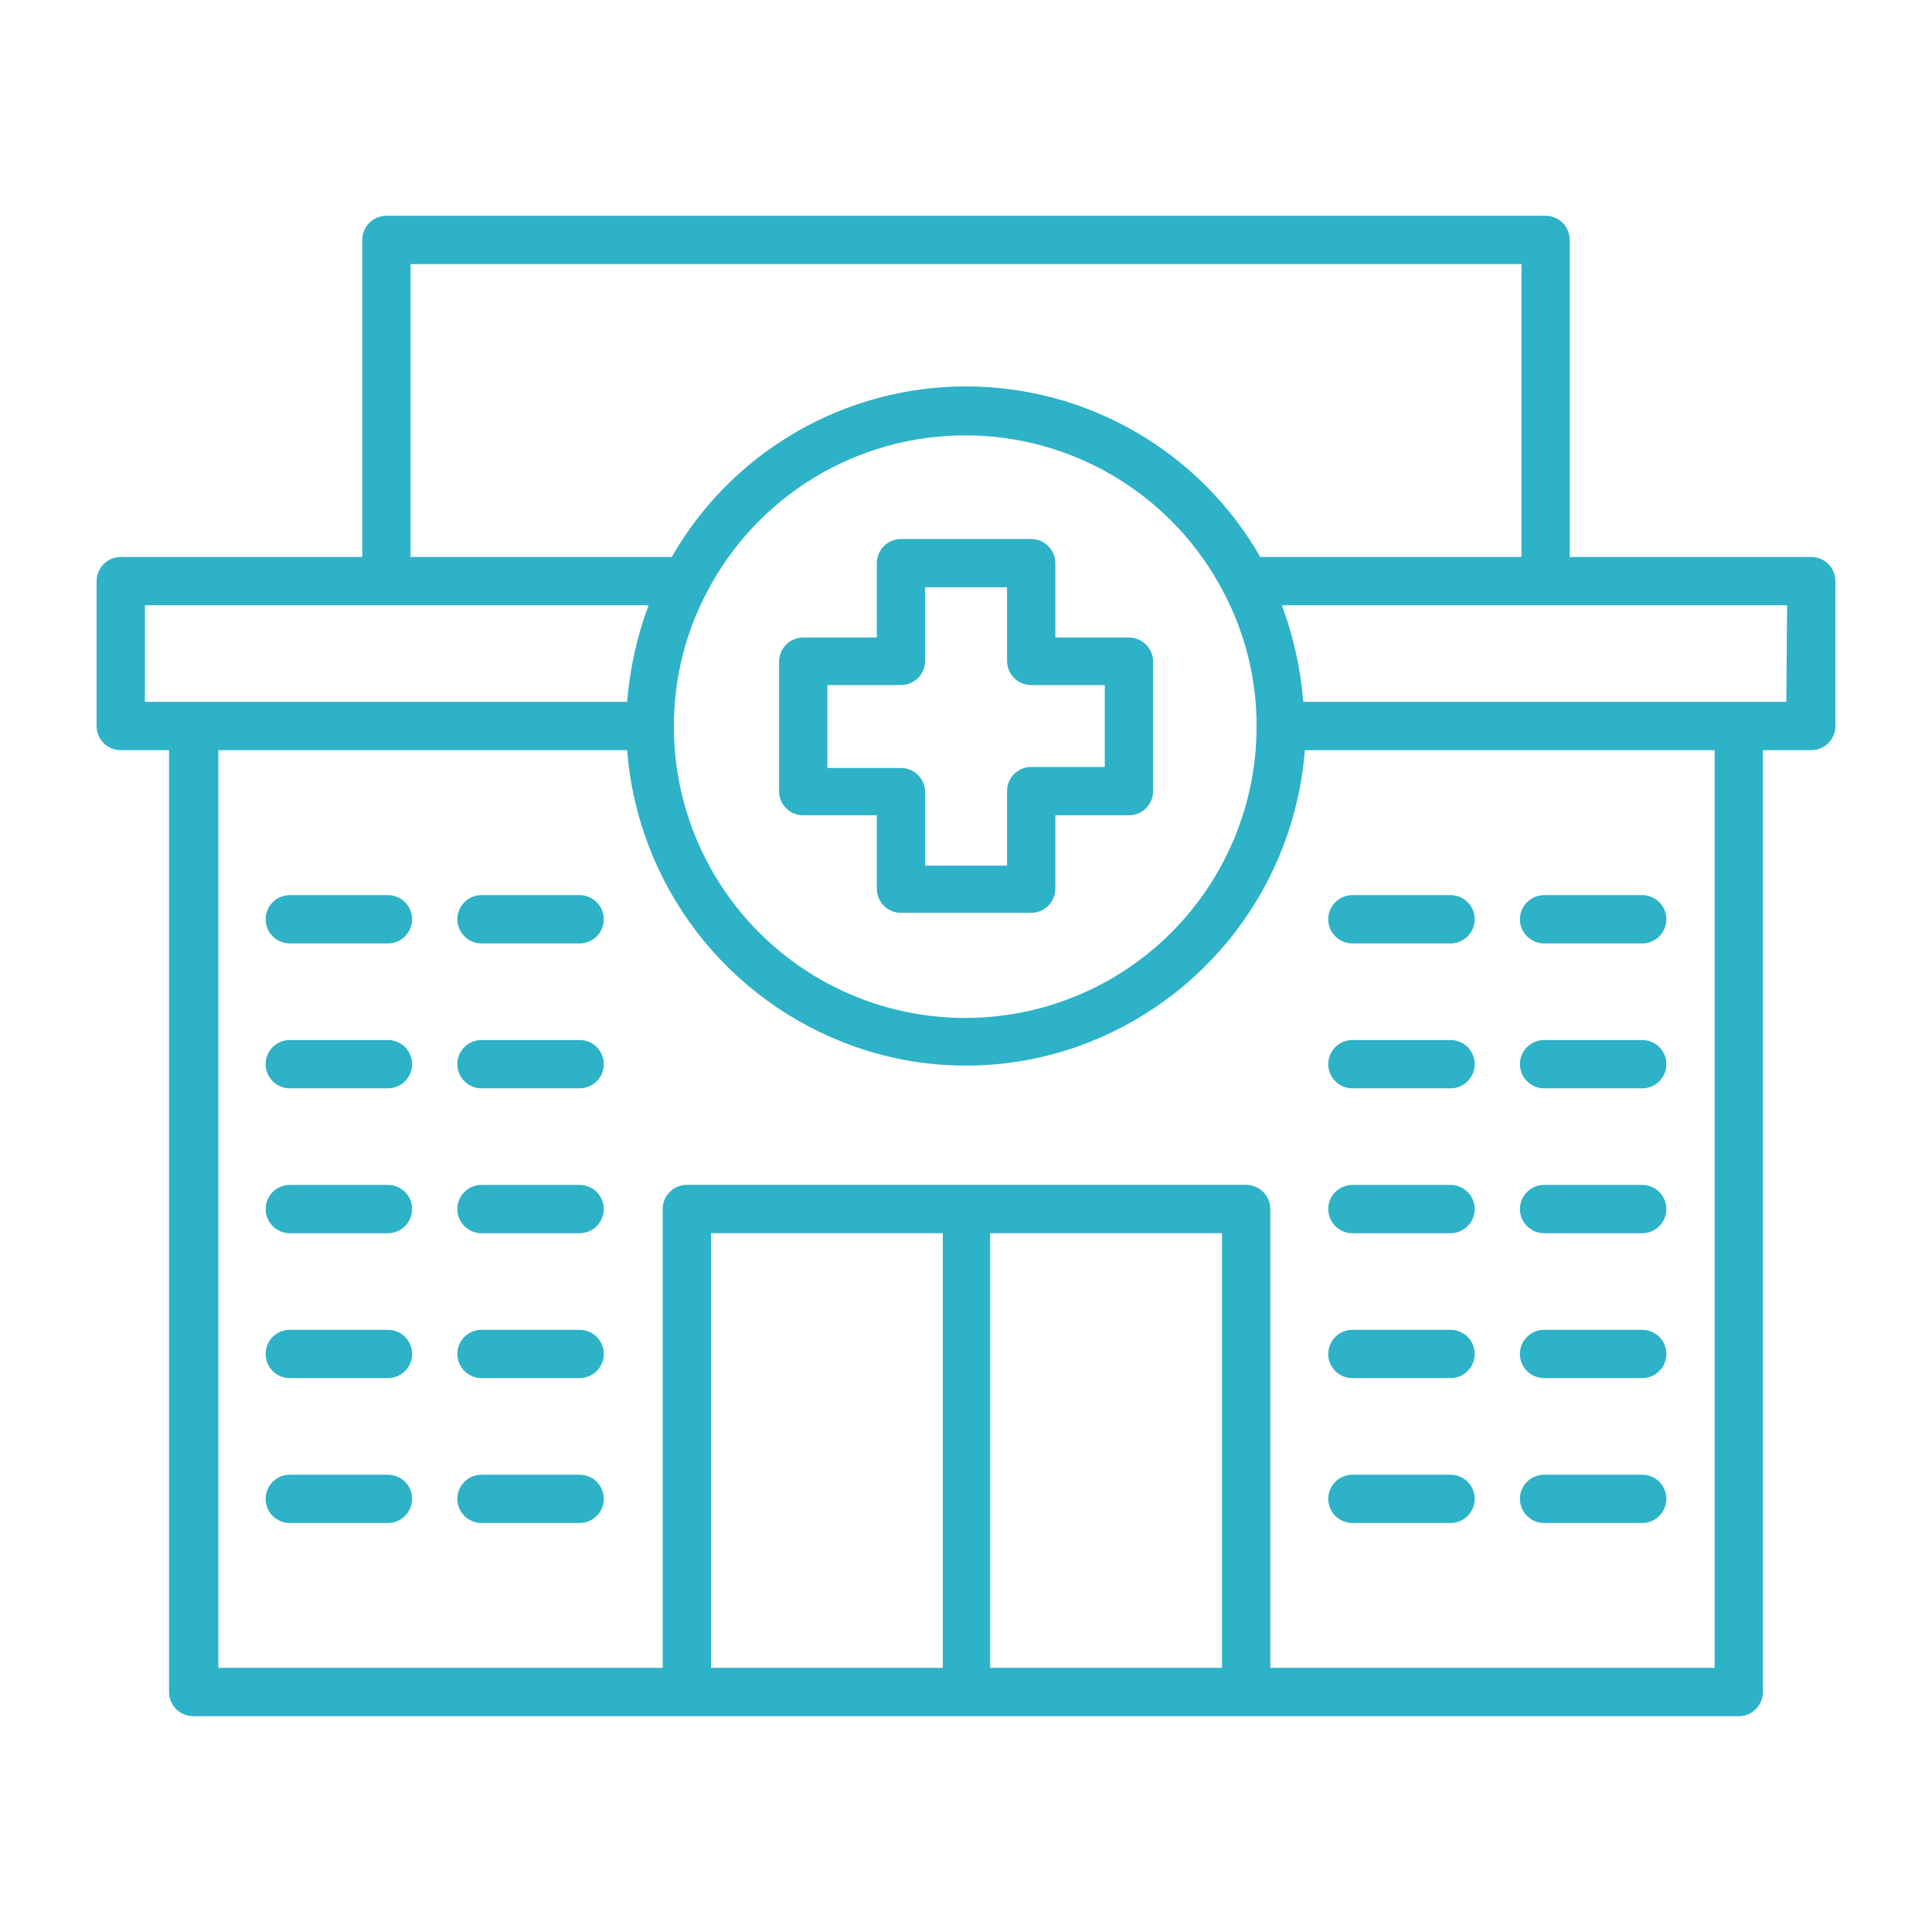 <svg width="70" height="70" viewBox="0 0 70 70" fill="none" xmlns="http://www.w3.org/2000/svg">
<path d="M29.102 29.539H31.769V32.199C31.769 32.431 31.861 32.654 32.025 32.818C32.189 32.982 32.412 33.074 32.644 33.074H37.362C37.594 33.074 37.816 32.982 37.98 32.818C38.144 32.654 38.237 32.431 38.237 32.199V29.539H40.904C41.13 29.54 41.347 29.452 41.51 29.296C41.673 29.139 41.77 28.925 41.779 28.699V23.946C41.771 23.719 41.676 23.504 41.513 23.346C41.349 23.188 41.131 23.099 40.904 23.099H38.237V20.404C38.237 20.172 38.144 19.95 37.98 19.786C37.816 19.622 37.594 19.529 37.362 19.529H32.644C32.412 19.529 32.189 19.622 32.025 19.786C31.861 19.95 31.769 20.172 31.769 20.404V23.099H29.102C28.87 23.099 28.647 23.192 28.483 23.356C28.319 23.52 28.227 23.742 28.227 23.974V28.699C28.236 28.925 28.332 29.139 28.495 29.296C28.658 29.452 28.875 29.54 29.102 29.539ZM29.977 24.821H32.644C32.876 24.821 33.098 24.729 33.262 24.565C33.426 24.401 33.519 24.178 33.519 23.946V21.279H36.487V23.946C36.487 24.178 36.579 24.401 36.743 24.565C36.907 24.729 37.13 24.821 37.362 24.821H40.029V27.789H37.362C37.244 27.789 37.127 27.813 37.019 27.859C36.91 27.905 36.812 27.973 36.73 28.058C36.648 28.143 36.585 28.243 36.543 28.354C36.501 28.464 36.482 28.581 36.487 28.699V31.366H33.519V28.699C33.519 28.467 33.426 28.245 33.262 28.081C33.098 27.916 32.876 27.824 32.644 27.824H29.977V24.821Z" fill="#2DB2C7"/>
<path d="M4.375 27.18H6.125V61.305C6.125 61.537 6.217 61.76 6.381 61.924C6.545 62.088 6.768 62.18 7 62.18H63C63.232 62.18 63.455 62.088 63.619 61.924C63.783 61.76 63.875 61.537 63.875 61.305V27.18H65.625C65.857 27.18 66.08 27.088 66.244 26.924C66.408 26.76 66.5 26.537 66.5 26.305V21.055C66.5 20.823 66.408 20.601 66.244 20.437C66.08 20.273 65.857 20.18 65.625 20.18H56.875V8.693C56.875 8.461 56.783 8.239 56.619 8.075C56.455 7.911 56.232 7.818 56 7.818H14C13.768 7.818 13.545 7.911 13.381 8.075C13.217 8.239 13.125 8.461 13.125 8.693V20.18H4.375C4.143 20.18 3.92 20.273 3.756 20.437C3.592 20.601 3.5 20.823 3.5 21.055V26.305C3.5 26.537 3.592 26.76 3.756 26.924C3.92 27.088 4.143 27.18 4.375 27.18ZM25.76 60.43V44.68H34.16V60.43H25.76ZM35.875 60.43V44.68H44.275V60.43H35.875ZM62.125 60.43H46.025V43.805C46.025 43.573 45.933 43.351 45.769 43.187C45.605 43.023 45.382 42.93 45.15 42.93H24.885C24.653 42.93 24.43 43.023 24.266 43.187C24.102 43.351 24.01 43.573 24.01 43.805V60.43H7.91V27.18H22.722C22.908 29.572 23.784 31.858 25.242 33.763C26.701 35.667 28.68 37.108 30.94 37.911C33.567 38.842 36.433 38.842 39.06 37.911C41.32 37.108 43.3 35.667 44.758 33.763C46.216 31.858 47.092 29.572 47.278 27.18H62.125V60.43ZM24.5 24.982C24.655 23.76 25.027 22.574 25.599 21.482C26.487 19.762 27.831 18.32 29.485 17.313C31.138 16.306 33.036 15.774 34.972 15.774C36.908 15.774 38.806 16.306 40.459 17.313C42.112 18.32 43.457 19.762 44.345 21.482C45.128 22.976 45.535 24.639 45.528 26.326C45.528 29.126 44.416 31.811 42.436 33.791C40.457 35.77 37.772 36.882 34.972 36.882C32.172 36.882 29.487 35.77 27.508 33.791C25.528 31.811 24.416 29.126 24.416 26.326C24.415 25.877 24.443 25.428 24.5 24.982ZM64.722 25.43H47.222C47.126 24.233 46.864 23.056 46.445 21.93H64.75L64.722 25.43ZM14.875 9.568H55.125V20.18H45.661C44.586 18.302 43.034 16.742 41.161 15.657C39.289 14.571 37.164 14 35 14C32.836 14 30.711 14.571 28.838 15.657C26.966 16.742 25.414 18.302 24.339 20.18H14.875V9.568ZM5.25 21.93H23.499C23.08 23.056 22.818 24.233 22.722 25.43H5.25V21.93Z" fill="#2DB2C7"/>
<path d="M49 34.182H52.556C52.788 34.182 53.011 34.089 53.175 33.925C53.339 33.761 53.431 33.539 53.431 33.307C53.431 33.075 53.339 32.852 53.175 32.688C53.011 32.524 52.788 32.432 52.556 32.432H49C48.768 32.432 48.545 32.524 48.381 32.688C48.217 32.852 48.125 33.075 48.125 33.307C48.125 33.539 48.217 33.761 48.381 33.925C48.545 34.089 48.768 34.182 49 34.182Z" fill="#2DB2C7"/>
<path d="M55.945 34.182H59.501C59.733 34.182 59.956 34.089 60.12 33.925C60.284 33.761 60.376 33.539 60.376 33.307C60.376 33.075 60.284 32.852 60.12 32.688C59.956 32.524 59.733 32.432 59.501 32.432H55.945C55.713 32.432 55.491 32.524 55.327 32.688C55.163 32.852 55.07 33.075 55.07 33.307C55.07 33.539 55.163 33.761 55.327 33.925C55.491 34.089 55.713 34.182 55.945 34.182Z" fill="#2DB2C7"/>
<path d="M49 39.432H52.556C52.788 39.432 53.011 39.339 53.175 39.175C53.339 39.011 53.431 38.789 53.431 38.557C53.431 38.325 53.339 38.102 53.175 37.938C53.011 37.774 52.788 37.682 52.556 37.682H49C48.768 37.682 48.545 37.774 48.381 37.938C48.217 38.102 48.125 38.325 48.125 38.557C48.125 38.789 48.217 39.011 48.381 39.175C48.545 39.339 48.768 39.432 49 39.432Z" fill="#2DB2C7"/>
<path d="M55.945 39.432H59.501C59.733 39.432 59.956 39.339 60.12 39.175C60.284 39.011 60.376 38.789 60.376 38.557C60.376 38.325 60.284 38.102 60.12 37.938C59.956 37.774 59.733 37.682 59.501 37.682H55.945C55.713 37.682 55.491 37.774 55.327 37.938C55.163 38.102 55.07 38.325 55.07 38.557C55.07 38.789 55.163 39.011 55.327 39.175C55.491 39.339 55.713 39.432 55.945 39.432Z" fill="#2DB2C7"/>
<path d="M49 44.682H52.556C52.788 44.682 53.011 44.589 53.175 44.425C53.339 44.261 53.431 44.039 53.431 43.807C53.431 43.575 53.339 43.352 53.175 43.188C53.011 43.024 52.788 42.932 52.556 42.932H49C48.768 42.932 48.545 43.024 48.381 43.188C48.217 43.352 48.125 43.575 48.125 43.807C48.125 44.039 48.217 44.261 48.381 44.425C48.545 44.589 48.768 44.682 49 44.682Z" fill="#2DB2C7"/>
<path d="M55.945 44.682H59.501C59.733 44.682 59.956 44.589 60.12 44.425C60.284 44.261 60.376 44.039 60.376 43.807C60.376 43.575 60.284 43.352 60.12 43.188C59.956 43.024 59.733 42.932 59.501 42.932H55.945C55.713 42.932 55.491 43.024 55.327 43.188C55.163 43.352 55.07 43.575 55.07 43.807C55.07 44.039 55.163 44.261 55.327 44.425C55.491 44.589 55.713 44.682 55.945 44.682Z" fill="#2DB2C7"/>
<path d="M49 49.932H52.556C52.788 49.932 53.011 49.839 53.175 49.675C53.339 49.511 53.431 49.289 53.431 49.057C53.431 48.825 53.339 48.602 53.175 48.438C53.011 48.274 52.788 48.182 52.556 48.182H49C48.768 48.182 48.545 48.274 48.381 48.438C48.217 48.602 48.125 48.825 48.125 49.057C48.125 49.289 48.217 49.511 48.381 49.675C48.545 49.839 48.768 49.932 49 49.932Z" fill="#2DB2C7"/>
<path d="M55.945 49.932H59.501C59.733 49.932 59.956 49.839 60.12 49.675C60.284 49.511 60.376 49.289 60.376 49.057C60.376 48.825 60.284 48.602 60.12 48.438C59.956 48.274 59.733 48.182 59.501 48.182H55.945C55.713 48.182 55.491 48.274 55.327 48.438C55.163 48.602 55.07 48.825 55.07 49.057C55.07 49.289 55.163 49.511 55.327 49.675C55.491 49.839 55.713 49.932 55.945 49.932Z" fill="#2DB2C7"/>
<path d="M49 55.182H52.556C52.788 55.182 53.011 55.089 53.175 54.925C53.339 54.761 53.431 54.539 53.431 54.307C53.431 54.075 53.339 53.852 53.175 53.688C53.011 53.524 52.788 53.432 52.556 53.432H49C48.768 53.432 48.545 53.524 48.381 53.688C48.217 53.852 48.125 54.075 48.125 54.307C48.125 54.539 48.217 54.761 48.381 54.925C48.545 55.089 48.768 55.182 49 55.182Z" fill="#2DB2C7"/>
<path d="M55.945 55.182H59.501C59.733 55.182 59.956 55.089 60.12 54.925C60.284 54.761 60.376 54.539 60.376 54.307C60.376 54.075 60.284 53.852 60.12 53.688C59.956 53.524 59.733 53.432 59.501 53.432H55.945C55.713 53.432 55.491 53.524 55.327 53.688C55.163 53.852 55.07 54.075 55.07 54.307C55.07 54.539 55.163 54.761 55.327 54.925C55.491 55.089 55.713 55.182 55.945 55.182Z" fill="#2DB2C7"/>
<path d="M21.001 32.432H17.445C17.213 32.432 16.991 32.524 16.827 32.688C16.663 32.852 16.57 33.075 16.57 33.307C16.57 33.539 16.663 33.761 16.827 33.925C16.991 34.089 17.213 34.182 17.445 34.182H21.001C21.233 34.182 21.456 34.089 21.62 33.925C21.784 33.761 21.876 33.539 21.876 33.307C21.876 33.075 21.784 32.852 21.62 32.688C21.456 32.524 21.233 32.432 21.001 32.432Z" fill="#2DB2C7"/>
<path d="M14.056 32.432H10.5C10.268 32.432 10.045 32.524 9.881 32.688C9.717 32.852 9.625 33.075 9.625 33.307C9.625 33.539 9.717 33.761 9.881 33.925C10.045 34.089 10.268 34.182 10.5 34.182H14.056C14.288 34.182 14.511 34.089 14.675 33.925C14.839 33.761 14.931 33.539 14.931 33.307C14.931 33.075 14.839 32.852 14.675 32.688C14.511 32.524 14.288 32.432 14.056 32.432Z" fill="#2DB2C7"/>
<path d="M21.001 37.682H17.445C17.213 37.682 16.991 37.774 16.827 37.938C16.663 38.102 16.57 38.325 16.57 38.557C16.57 38.789 16.663 39.011 16.827 39.175C16.991 39.339 17.213 39.432 17.445 39.432H21.001C21.233 39.432 21.456 39.339 21.62 39.175C21.784 39.011 21.876 38.789 21.876 38.557C21.876 38.325 21.784 38.102 21.62 37.938C21.456 37.774 21.233 37.682 21.001 37.682Z" fill="#2DB2C7"/>
<path d="M14.056 37.682H10.5C10.268 37.682 10.045 37.774 9.881 37.938C9.717 38.102 9.625 38.325 9.625 38.557C9.625 38.789 9.717 39.011 9.881 39.175C10.045 39.339 10.268 39.432 10.5 39.432H14.056C14.288 39.432 14.511 39.339 14.675 39.175C14.839 39.011 14.931 38.789 14.931 38.557C14.931 38.325 14.839 38.102 14.675 37.938C14.511 37.774 14.288 37.682 14.056 37.682Z" fill="#2DB2C7"/>
<path d="M21.001 42.932H17.445C17.213 42.932 16.991 43.024 16.827 43.188C16.663 43.352 16.57 43.575 16.57 43.807C16.57 44.039 16.663 44.261 16.827 44.425C16.991 44.589 17.213 44.682 17.445 44.682H21.001C21.233 44.682 21.456 44.589 21.62 44.425C21.784 44.261 21.876 44.039 21.876 43.807C21.876 43.575 21.784 43.352 21.62 43.188C21.456 43.024 21.233 42.932 21.001 42.932Z" fill="#2DB2C7"/>
<path d="M14.056 42.932H10.5C10.268 42.932 10.045 43.024 9.881 43.188C9.717 43.352 9.625 43.575 9.625 43.807C9.625 44.039 9.717 44.261 9.881 44.425C10.045 44.589 10.268 44.682 10.5 44.682H14.056C14.288 44.682 14.511 44.589 14.675 44.425C14.839 44.261 14.931 44.039 14.931 43.807C14.931 43.575 14.839 43.352 14.675 43.188C14.511 43.024 14.288 42.932 14.056 42.932Z" fill="#2DB2C7"/>
<path d="M21.001 48.182H17.445C17.213 48.182 16.991 48.274 16.827 48.438C16.663 48.602 16.57 48.825 16.57 49.057C16.57 49.289 16.663 49.511 16.827 49.675C16.991 49.839 17.213 49.932 17.445 49.932H21.001C21.233 49.932 21.456 49.839 21.62 49.675C21.784 49.511 21.876 49.289 21.876 49.057C21.876 48.825 21.784 48.602 21.62 48.438C21.456 48.274 21.233 48.182 21.001 48.182Z" fill="#2DB2C7"/>
<path d="M14.056 48.182H10.5C10.268 48.182 10.045 48.274 9.881 48.438C9.717 48.602 9.625 48.825 9.625 49.057C9.625 49.289 9.717 49.511 9.881 49.675C10.045 49.839 10.268 49.932 10.5 49.932H14.056C14.288 49.932 14.511 49.839 14.675 49.675C14.839 49.511 14.931 49.289 14.931 49.057C14.931 48.825 14.839 48.602 14.675 48.438C14.511 48.274 14.288 48.182 14.056 48.182Z" fill="#2DB2C7"/>
<path d="M21.001 53.432H17.445C17.213 53.432 16.991 53.524 16.827 53.688C16.663 53.852 16.57 54.075 16.57 54.307C16.57 54.539 16.663 54.761 16.827 54.925C16.991 55.089 17.213 55.182 17.445 55.182H21.001C21.233 55.182 21.456 55.089 21.62 54.925C21.784 54.761 21.876 54.539 21.876 54.307C21.876 54.075 21.784 53.852 21.62 53.688C21.456 53.524 21.233 53.432 21.001 53.432Z" fill="#2DB2C7"/>
<path d="M14.056 53.432H10.5C10.268 53.432 10.045 53.524 9.881 53.688C9.717 53.852 9.625 54.075 9.625 54.307C9.625 54.539 9.717 54.761 9.881 54.925C10.045 55.089 10.268 55.182 10.5 55.182H14.056C14.288 55.182 14.511 55.089 14.675 54.925C14.839 54.761 14.931 54.539 14.931 54.307C14.931 54.075 14.839 53.852 14.675 53.688C14.511 53.524 14.288 53.432 14.056 53.432Z" fill="#2DB2C7"/>
</svg>
